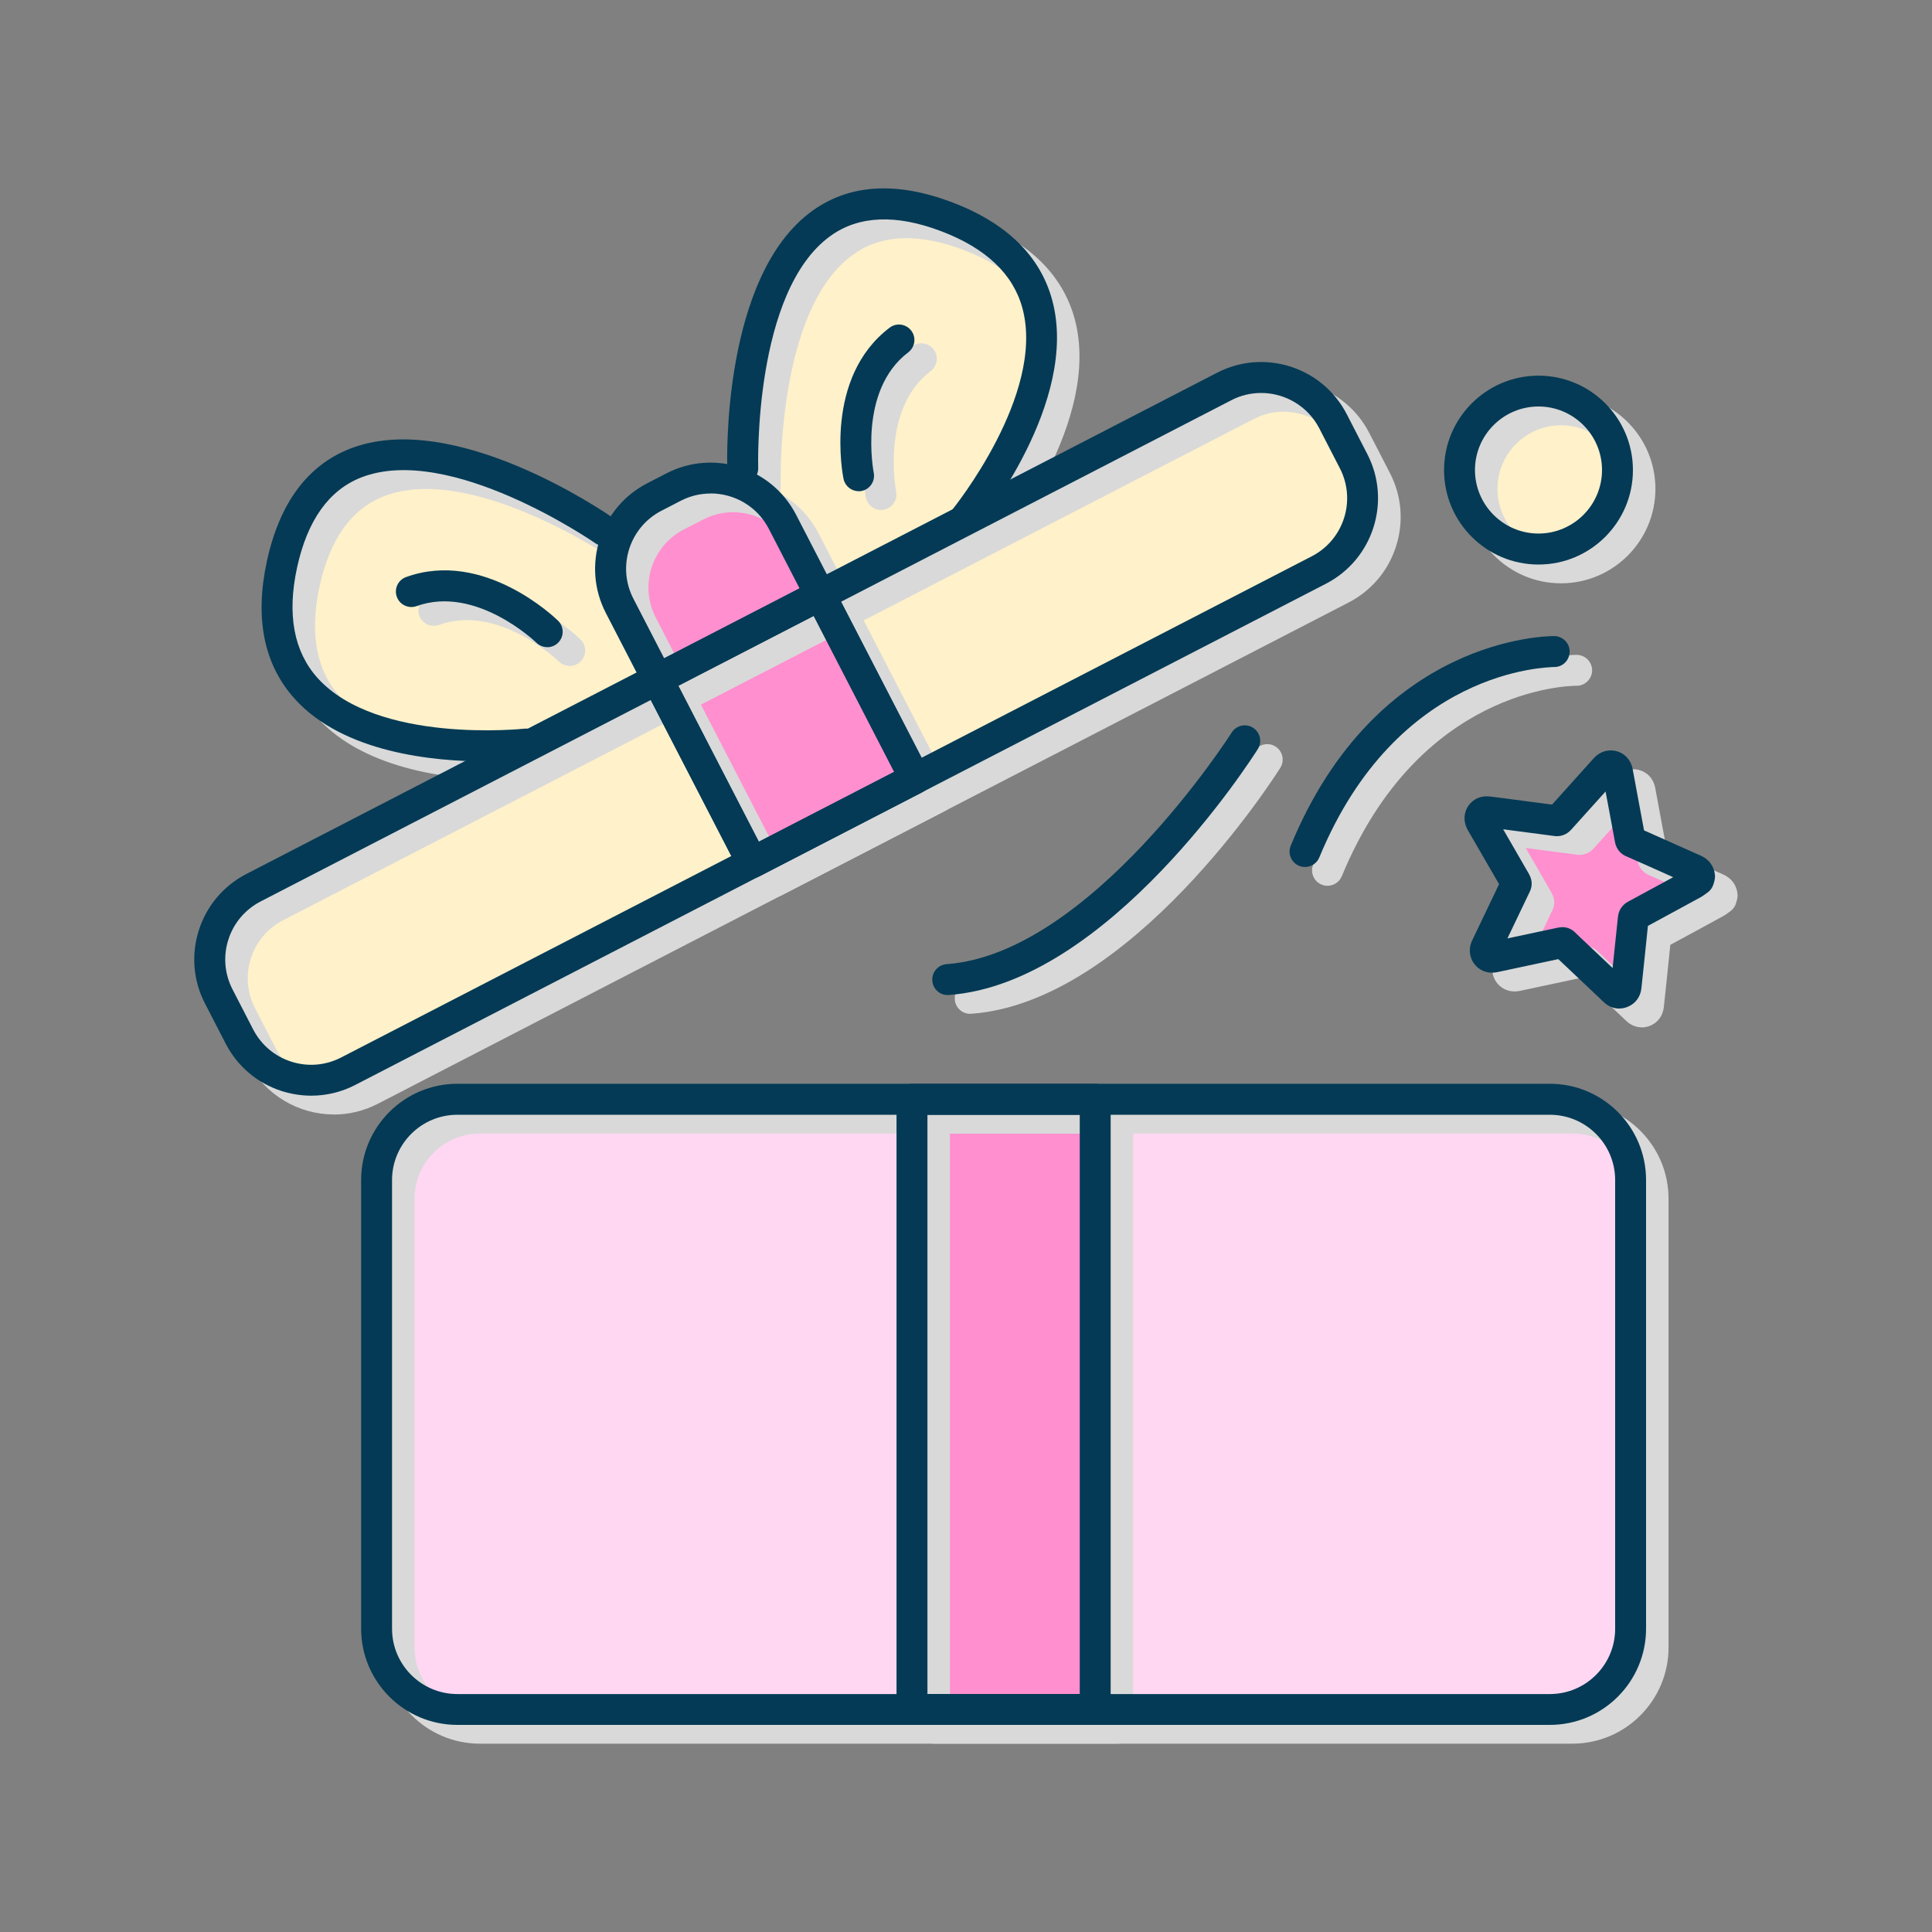 <?xml version="1.0" encoding="UTF-8"?> <svg xmlns="http://www.w3.org/2000/svg" xmlns:xlink="http://www.w3.org/1999/xlink" viewBox="0 0 250 250"><rect x="0" y="0" width="250" height="250" fill="#808080" stroke="none"/><defs><style> .cls-1 { fill: none; } .cls-2 { fill: #ffd7f2; } .cls-3 { fill: #fff1ca; } .cls-4 { fill: #d9d9d9; } .cls-5 { fill: #ff8fcf; } .cls-6 { isolation: isolate; } .cls-7 { mix-blend-mode: multiply; } .cls-8 { fill: #043a55; } .cls-9 { clip-path: url(#clippath); } </style><clipPath id="clippath"><rect class="cls-1" width="250" height="250"></rect></clipPath></defs><g class="cls-6"><g id="Capa_1"><g class="cls-9"><g><path class="cls-5" d="M209.56,127.7s-.04-.01-.12-.09l-5.24-4.97c-.39-.37-.79-.74-1.18-1.12-.16-.16-.34-.27-.54-.32s-.41-.06-.63-.01c-1.57.34-3.14.67-4.72,1l-3.89.83c-.14.03-.19.02-.21,0,0,0,0-.04.03-.1,1.28-2.69,2.56-5.38,3.85-8.07.28-.57.01-1.03-.08-1.19l-4.25-7.37-.07-.12c-.04-.07-.09-.14-.12-.22-.03-.06-.03-.1-.03-.1,0,0,.03-.01.08,0,.57.06,1.15.14,1.72.21l5.71.75c.46.06.92.12,1.37.19.48.07.89-.08,1.22-.45,1.27-1.42,2.55-2.84,3.82-4.25l2.02-2.25c.1-.12.15-.14.18-.13h0s.02.03.04.14l.86,4.61c.25,1.36.51,2.72.76,4.08.03.17.13.69.74.96,1,.44,2,.89,3,1.33l1.94.87c1.03.46,2.07.92,3.1,1.37.09.04.14.08.17.11-.12.09-.25.19-.38.26-2.49,1.36-4.98,2.71-7.47,4.06-.43.23-.66.58-.71,1.08-.3,2.94-.61,5.87-.92,8.8,0,.07-.02.09-.06.11Z"></path><circle class="cls-3" cx="199.08" cy="60.82" r="10.22"></circle><path class="cls-3" d="M68.1,96.29s-37.58,4.19-31.61-23.26c6.32-29.08,41.66-4.38,41.66-4.38l13.05,8.25.2,6.05-23.3,13.35Z"></path><path class="cls-3" d="M124.78,67.21s23.97-29.24-2.3-39.18c-27.83-10.53-26.36,32.56-26.36,32.56l1.13,20.94,27.53-14.32Z"></path><rect class="cls-3" x="20.61" y="80.95" width="162.26" height="26.72" rx="10.45" ry="10.45" transform="translate(-31.93 57.19) rotate(-27.31)"></rect><path class="cls-5" d="M95.48,61h2.82c5.77,0,10.45,4.68,10.45,10.45v37.4h-23.71v-37.4c0-5.77,4.68-10.45,10.45-10.45Z" transform="translate(-28.16 53.92) rotate(-27.31)"></path><rect class="cls-2" x="47.93" y="142.25" width="162.26" height="78.95" rx="10.45" ry="10.45"></rect><rect class="cls-5" x="117.87" y="142.25" width="22.37" height="78.95"></rect><g class="cls-7"><path class="cls-4" d="M203.46,225.63H62.09c-6.86,0-12.45-5.58-12.45-12.45v-58.06c0-6.86,5.58-12.45,12.45-12.45h141.37c6.86,0,12.45,5.58,12.45,12.45v58.06c0,6.86-5.58,12.45-12.45,12.45ZM62.09,146.68c-4.66,0-8.45,3.79-8.45,8.45v58.06c0,4.66,3.79,8.45,8.45,8.45h141.37c4.66,0,8.45-3.79,8.45-8.45v-58.06c0-4.66-3.79-8.45-8.45-8.45H62.09Z"></path><path class="cls-4" d="M144.63,225.63h-23.71c-1.1,0-2-.9-2-2v-78.95c0-1.1.9-2,2-2h23.71c1.1,0,2,.9,2,2v78.95c0,1.1-.9,2-2,2ZM122.92,221.63h19.71v-74.95h-19.71v74.95Z"></path><path class="cls-4" d="M43.2,144.21c-4.51,0-8.87-2.46-11.08-6.73l-2.67-5.18c-3.15-6.1-.75-13.62,5.35-16.77l125.61-64.86c2.96-1.53,6.33-1.81,9.49-.8,3.17,1.01,5.75,3.19,7.28,6.15l2.67,5.18c1.53,2.95,1.81,6.33.8,9.49-1.01,3.17-3.19,5.75-6.15,7.28l-125.61,64.86c-1.82.94-3.77,1.39-5.69,1.39ZM166.1,53.27c-1.33,0-2.65.32-3.87.95L36.63,119.08c-4.14,2.14-5.77,7.24-3.63,11.38l2.67,5.18c2.14,4.14,7.24,5.77,11.38,3.63l125.61-64.86h0c2-1.04,3.49-2.79,4.17-4.94.69-2.15.49-4.44-.54-6.44l-2.67-5.18c-1.04-2-2.79-3.49-4.94-4.17-.85-.27-1.71-.4-2.58-.4Z"></path><path class="cls-4" d="M100.24,116.05c-.72,0-1.42-.4-1.78-1.08l-12.26-23.74c-.24-.47-.29-1.02-.13-1.53s.52-.93.99-1.17l21.07-10.88c.98-.51,2.19-.12,2.7.86l12.26,23.74c.51.98.12,2.19-.86,2.69l-21.07,10.88c-.29.15-.61.22-.92.22ZM90.68,91.17l10.43,20.19,17.52-9.04-10.42-20.19-17.52,9.04Z"></path><path class="cls-4" d="M100.24,116.05c-.72,0-1.42-.4-1.78-1.08l-17.16-33.23c-3.15-6.1-.75-13.62,5.35-16.77l2.51-1.29c2.96-1.53,6.33-1.81,9.49-.8,3.17,1.01,5.75,3.19,7.28,6.15l17.16,33.23c.24.47.29,1.02.13,1.53s-.52.93-.99,1.17l-21.07,10.88c-.29.15-.61.22-.92.22ZM94.86,66.28c-1.33,0-2.65.32-3.87.95l-2.51,1.29c-4.14,2.14-5.77,7.24-3.63,11.38l16.24,31.45,17.52-9.04-16.24-31.46c-1.04-2-2.79-3.49-4.94-4.17-.85-.27-1.71-.4-2.58-.4Z"></path><path class="cls-4" d="M65.84,100.96c-6.85,0-18.5-1.12-24.8-8.11-3.99-4.43-5.2-10.42-3.59-17.82,1.63-7.49,5.24-12.37,10.73-14.52,13.47-5.28,33.2,8.35,34.03,8.93.91.63,1.13,1.88.49,2.78s-1.88,1.13-2.79.49c-.19-.13-18.81-12.98-30.28-8.48-4.17,1.64-6.95,5.55-8.28,11.65-1.32,6.06-.43,10.87,2.65,14.28,7.71,8.56,26.6,6.59,26.79,6.57,1.1-.12,2.09.67,2.21,1.77.12,1.1-.67,2.09-1.77,2.21-.26.03-2.36.25-5.4.25Z"></path><path class="cls-4" d="M73.72,86.17c-.5,0-1.01-.19-1.4-.57-.08-.08-7.83-7.51-15.5-4.74-1.04.37-2.19-.16-2.56-1.2s.16-2.19,1.2-2.56c10.06-3.63,19.27,5.26,19.66,5.65.79.77.8,2.04.02,2.83-.39.4-.91.6-1.43.6Z"></path><path class="cls-4" d="M127.69,71.64c-.45,0-.89-.15-1.27-.45-.85-.7-.98-1.96-.28-2.81.12-.15,12.06-14.91,9.08-26.04-1.19-4.44-4.73-7.8-10.54-10-5.83-2.21-10.64-2.01-14.28.6-10.02,7.17-9.38,29.79-9.38,30.02.04,1.1-.83,2.03-1.93,2.07-1.08.03-2.03-.83-2.07-1.93-.03-1.02-.71-24.99,11.04-33.4,4.8-3.44,10.87-3.8,18.03-1.09,7.08,2.68,11.45,6.96,12.99,12.72,3.5,13.12-9.31,28.94-9.85,29.6-.4.48-.97.73-1.55.73Z"></path><path class="cls-4" d="M114.01,65.99c-.93,0-1.76-.65-1.96-1.6-.11-.53-2.55-13.1,5.97-19.56.88-.67,2.13-.49,2.8.39.67.88.49,2.13-.39,2.8-6.51,4.93-4.49,15.47-4.47,15.58.22,1.08-.48,2.14-1.57,2.35-.13.03-.27.04-.4.04Z"></path><path class="cls-4" d="M212.45,132.94c-.74,0-1.45-.29-2.04-.86l-5.26-4.98c-.2-.19-.4-.38-.6-.56l-7.82,1.67c-.93.2-1.76.04-2.46-.47-1.12-.83-1.48-2.31-.87-3.6l.36-.76c1.04-2.18,2.08-4.37,3.13-6.55l-3.92-6.79c-.09-.15-.17-.3-.25-.45-.46-.99-.38-2.09.23-2.94.6-.85,1.61-1.28,2.67-1.17.61.06,1.21.15,1.81.23l5.67.74c.22.03.43.05.65.08,1.19-1.32,2.37-2.64,3.56-3.95l1.79-1.98c1.05-1.17,2.23-1.13,2.83-1,1.19.25,2.03,1.14,2.26,2.39l.78,4.21c.23,1.23.46,2.47.69,3.7.75.33,1.51.67,2.26,1.01l2.07.92c.98.44,1.96.88,2.95,1.31,1.09.47,1.76,1.36,1.89,2.49.03.26,0,.53-.06.78l-.12.43c-.12.45-.4.83-.78,1.1l-.18.13c-.24.18-.48.35-.74.49-2.26,1.24-4.53,2.47-6.81,3.7-.27,2.69-.56,5.38-.84,8.06-.13,1.16-.83,2.08-1.9,2.46-.32.11-.65.17-.97.17ZM205.06,122.4c.63,0,1.22.24,1.69.7.38.37.76.73,1.14,1.09l3.69,3.49c.23-2.2.46-4.39.69-6.59.09-.89.55-1.58,1.33-2,1.94-1.05,3.89-2.1,5.83-3.16-.35-.15-.69-.31-1.04-.46l-2.07-.93c-1-.45-2-.89-3-1.33-.44-.2-1.21-.69-1.42-1.83-.27-1.49-.55-2.98-.83-4.47l-.39-2.08-.37.41c-1.35,1.5-2.71,3.01-4.06,4.52-.6.67-1.41.97-2.29.83-.44-.07-.89-.12-1.33-.18l-5.2-.68,3.33,5.77c.55.95.37,1.77.12,2.29-.97,2.02-1.93,4.04-2.9,6.06l6.53-1.39c.19-.04.37-.06.55-.06ZM205.34,126.37h0s0,0,0,0ZM215.49,122.62s0,0,0,0c0,0,0,0,0,0ZM222.73,116.3h0,0ZM203.26,107.1s0,0,0,0c0,0,0,0,0,0ZM204.56,106.65s0,0,0,0c0,0,0,0,0,0Z"></path><path class="cls-4" d="M125.54,131.19c-1.04,0-1.92-.8-1.99-1.86-.08-1.1.75-2.06,1.85-2.14,18.6-1.34,36.71-29.68,36.89-29.97.59-.93,1.83-1.21,2.76-.62.93.59,1.21,1.82.62,2.76-.78,1.24-19.36,30.34-39.98,31.82-.05,0-.1,0-.15,0Z"></path><path class="cls-4" d="M171.78,114.62c-.25,0-.51-.05-.76-.15-1.02-.42-1.51-1.59-1.09-2.61,11.16-27.04,33.2-27.11,34.11-27.12,1.1.01,1.99.92,1.98,2.02-.01,1.1-.95,2-2.01,1.98h-.02c-1.04,0-20.33.34-30.36,24.64-.32.77-1.06,1.24-1.85,1.24Z"></path><path class="cls-4" d="M201.99,75.48c-6.74,0-12.22-5.48-12.22-12.22s5.48-12.22,12.22-12.22,12.22,5.48,12.22,12.22-5.48,12.22-12.22,12.22ZM201.99,55.03c-4.53,0-8.22,3.69-8.22,8.22s3.69,8.22,8.22,8.22,8.22-3.69,8.22-8.22-3.69-8.22-8.22-8.22Z"></path></g><g><path class="cls-8" d="M200.55,223.2H59.18c-6.86,0-12.45-5.58-12.45-12.45v-58.06c0-6.86,5.58-12.45,12.45-12.45h141.37c6.86,0,12.45,5.58,12.45,12.45v58.06c0,6.86-5.58,12.45-12.45,12.45ZM59.18,144.25c-4.66,0-8.45,3.79-8.45,8.45v58.06c0,4.66,3.79,8.45,8.45,8.45h141.37c4.66,0,8.45-3.79,8.45-8.45v-58.06c0-4.66-3.79-8.45-8.45-8.45H59.18Z"></path><path class="cls-8" d="M141.72,223.2h-23.71c-1.1,0-2-.9-2-2v-78.95c0-1.1.9-2,2-2h23.71c1.1,0,2,.9,2,2v78.95c0,1.1-.9,2-2,2ZM120.01,219.2h19.71v-74.95h-19.71v74.95Z"></path><path class="cls-8" d="M40.28,141.78c-1.27,0-2.55-.2-3.8-.59-3.17-1.01-5.75-3.19-7.28-6.15l-2.67-5.18c-1.53-2.95-1.81-6.33-.8-9.49s3.19-5.75,6.15-7.28l125.61-64.86c6.1-3.15,13.62-.75,16.77,5.35l2.67,5.18c3.15,6.1.75,13.62-5.35,16.77h0l-125.61,64.86c-1.79.93-3.74,1.39-5.7,1.39ZM163.19,50.85c-1.3,0-2.63.3-3.86.94L33.72,116.65c-2,1.04-3.49,2.79-4.17,4.94-.69,2.15-.49,4.44.54,6.44l2.67,5.18c1.04,2,2.79,3.49,4.94,4.17,2.15.69,4.44.49,6.44-.54l125.61-64.86c4.14-2.14,5.77-7.24,3.63-11.38l-2.67-5.18c-1.5-2.9-4.46-4.57-7.52-4.57ZM170.67,73.75h0,0Z"></path><path class="cls-8" d="M97.33,113.62c-.2,0-.41-.03-.61-.09-.51-.16-.93-.52-1.17-.99l-12.26-23.74c-.51-.98-.12-2.19.86-2.69l21.07-10.88c.47-.24,1.02-.29,1.53-.13.51.16.93.52,1.17.99l12.26,23.74c.51.98.12,2.19-.86,2.69l-21.07,10.88c-.29.15-.6.22-.92.22ZM87.77,88.74l10.42,20.19,17.52-9.04-10.42-20.19-17.52,9.04Z"></path><path class="cls-8" d="M97.33,113.62c-.72,0-1.42-.4-1.78-1.08l-17.16-33.23c-3.15-6.1-.75-13.62,5.35-16.77l2.5-1.29c6.1-3.15,13.62-.75,16.77,5.35l17.16,33.23c.51.98.12,2.19-.86,2.69l-21.07,10.88c-.29.15-.61.22-.92.22ZM91.95,63.86c-1.3,0-2.63.3-3.86.94l-2.5,1.29c-4.14,2.14-5.77,7.24-3.63,11.38l16.24,31.45,17.52-9.04-16.24-31.46c-1.5-2.9-4.46-4.57-7.52-4.57Z"></path><path class="cls-8" d="M62.93,98.53c-6.85,0-18.5-1.12-24.8-8.11-3.99-4.43-5.2-10.42-3.59-17.82,1.63-7.49,5.24-12.37,10.73-14.53,13.47-5.27,33.2,8.35,34.03,8.93.91.63,1.13,1.88.49,2.78-.63.91-1.88,1.13-2.79.49-.19-.13-18.82-12.98-30.28-8.48-4.17,1.64-6.95,5.55-8.28,11.65-1.32,6.07-.42,10.87,2.65,14.29,7.73,8.57,26.59,6.58,26.78,6.56,1.09-.12,2.09.67,2.21,1.77.12,1.1-.67,2.09-1.77,2.21-.26.03-2.36.25-5.4.25Z"></path><path class="cls-8" d="M70.81,83.74c-.5,0-1.01-.19-1.4-.57-.08-.08-7.82-7.51-15.5-4.74-1.04.37-2.18-.16-2.56-1.2-.38-1.04.16-2.19,1.2-2.56,10.05-3.63,19.27,5.27,19.66,5.65.79.77.8,2.04.03,2.83-.39.4-.91.6-1.43.6Z"></path><path class="cls-8" d="M124.78,69.21c-.45,0-.89-.15-1.27-.45-.85-.7-.98-1.96-.28-2.81.12-.15,12.06-14.91,9.08-26.04-1.19-4.44-4.73-7.8-10.54-10-5.83-2.21-10.64-2.01-14.28.6-10.02,7.17-9.38,29.79-9.38,30.02.04,1.1-.83,2.03-1.93,2.07-1.08.03-2.03-.83-2.07-1.93-.03-1.02-.71-24.99,11.04-33.41,4.8-3.44,10.86-3.8,18.03-1.09,7.08,2.68,11.45,6.96,12.99,12.72,3.5,13.12-9.31,28.94-9.85,29.6-.4.48-.97.73-1.55.73Z"></path><path class="cls-8" d="M111.11,63.56c-.93,0-1.76-.65-1.96-1.6-.11-.53-2.55-13.1,5.97-19.56.88-.67,2.13-.49,2.8.39.67.88.49,2.13-.39,2.8-6.54,4.96-4.49,15.47-4.47,15.58.22,1.08-.48,2.14-1.56,2.36-.13.03-.27.04-.4.04Z"></path><path class="cls-8" d="M209.54,130.51c-.73,0-1.45-.29-2.04-.86l-5.26-4.98c-.2-.19-.4-.38-.6-.56l-7.82,1.67c-.94.2-1.76.04-2.46-.47-1.12-.83-1.48-2.31-.87-3.6,1.16-2.44,2.32-4.87,3.49-7.3l-3.87-6.69c-.14-.23-.23-.39-.31-.56-.46-.98-.37-2.08.23-2.93.6-.85,1.61-1.28,2.67-1.17.59.06,1.19.14,1.78.22l5.7.75c.22.03.44.06.66.08l5.34-5.94c1.06-1.17,2.22-1.13,2.83-1.01,1.19.25,2.03,1.15,2.26,2.39l.83,4.47c.21,1.14.43,2.29.64,3.43.77.34,1.53.68,2.29,1.02l1.96.88c1.01.45,2.01.9,3.03,1.34,1.09.47,1.76,1.36,1.89,2.49.03.26,0,.53-.06.78l-.12.44c-.13.44-.4.83-.77,1.09l-.18.13c-.24.18-.48.35-.73.49-2.27,1.24-4.54,2.47-6.81,3.7-.27,2.69-.56,5.38-.84,8.06-.12,1.16-.83,2.08-1.9,2.46-.32.12-.65.17-.97.17ZM202.15,119.97c.63,0,1.22.24,1.69.71.37.37.76.73,1.14,1.09l3.69,3.49c.23-2.2.46-4.39.69-6.59.09-.89.55-1.58,1.32-2,1.95-1.05,3.89-2.11,5.83-3.16-.37-.17-.74-.33-1.11-.5l-1.97-.88c-1.01-.45-2.02-.9-3.03-1.34-.44-.19-1.21-.69-1.42-1.83-.26-1.4-.52-2.8-.78-4.2l-.44-2.34-4.43,4.92c-.6.67-1.41.97-2.28.83-.45-.07-.9-.13-1.35-.18l-5.19-.68,3.33,5.77c.55.95.37,1.77.12,2.29-.97,2.02-1.93,4.04-2.9,6.06l6.53-1.39c.19-.04.37-.06.55-.06ZM202.43,123.94h0s0,0,0,0ZM201.04,123.53s0,0,0,0c0,0,0,0,0,0ZM219.82,113.86h0,0ZM200.35,104.67s0,0,0,0h0Z"></path><path class="cls-8" d="M122.63,128.76c-1.04,0-1.92-.8-1.99-1.86-.08-1.1.75-2.06,1.85-2.14,18.6-1.34,36.71-29.68,36.89-29.97.59-.93,1.83-1.21,2.76-.62.93.59,1.21,1.82.62,2.76-.78,1.24-19.36,30.34-39.98,31.82-.05,0-.1,0-.15,0Z"></path><path class="cls-8" d="M168.87,112.19c-.25,0-.51-.05-.76-.15-1.02-.42-1.51-1.59-1.09-2.61,11.16-27.04,33.23-27.12,34.11-27.12,1.1.01,1.99.92,1.98,2.02-.01,1.1-.9,2.01-2.01,1.98-.83.05-20.29.21-30.38,24.64-.32.77-1.06,1.24-1.85,1.24Z"></path><path class="cls-8" d="M199.08,73.05c-6.74,0-12.22-5.48-12.22-12.22s5.48-12.22,12.22-12.22,12.22,5.48,12.22,12.22-5.48,12.22-12.22,12.22ZM199.08,52.6c-4.53,0-8.22,3.69-8.22,8.22s3.69,8.22,8.22,8.22,8.22-3.69,8.22-8.22-3.69-8.22-8.22-8.22Z"></path></g></g></g></g></g></svg> 